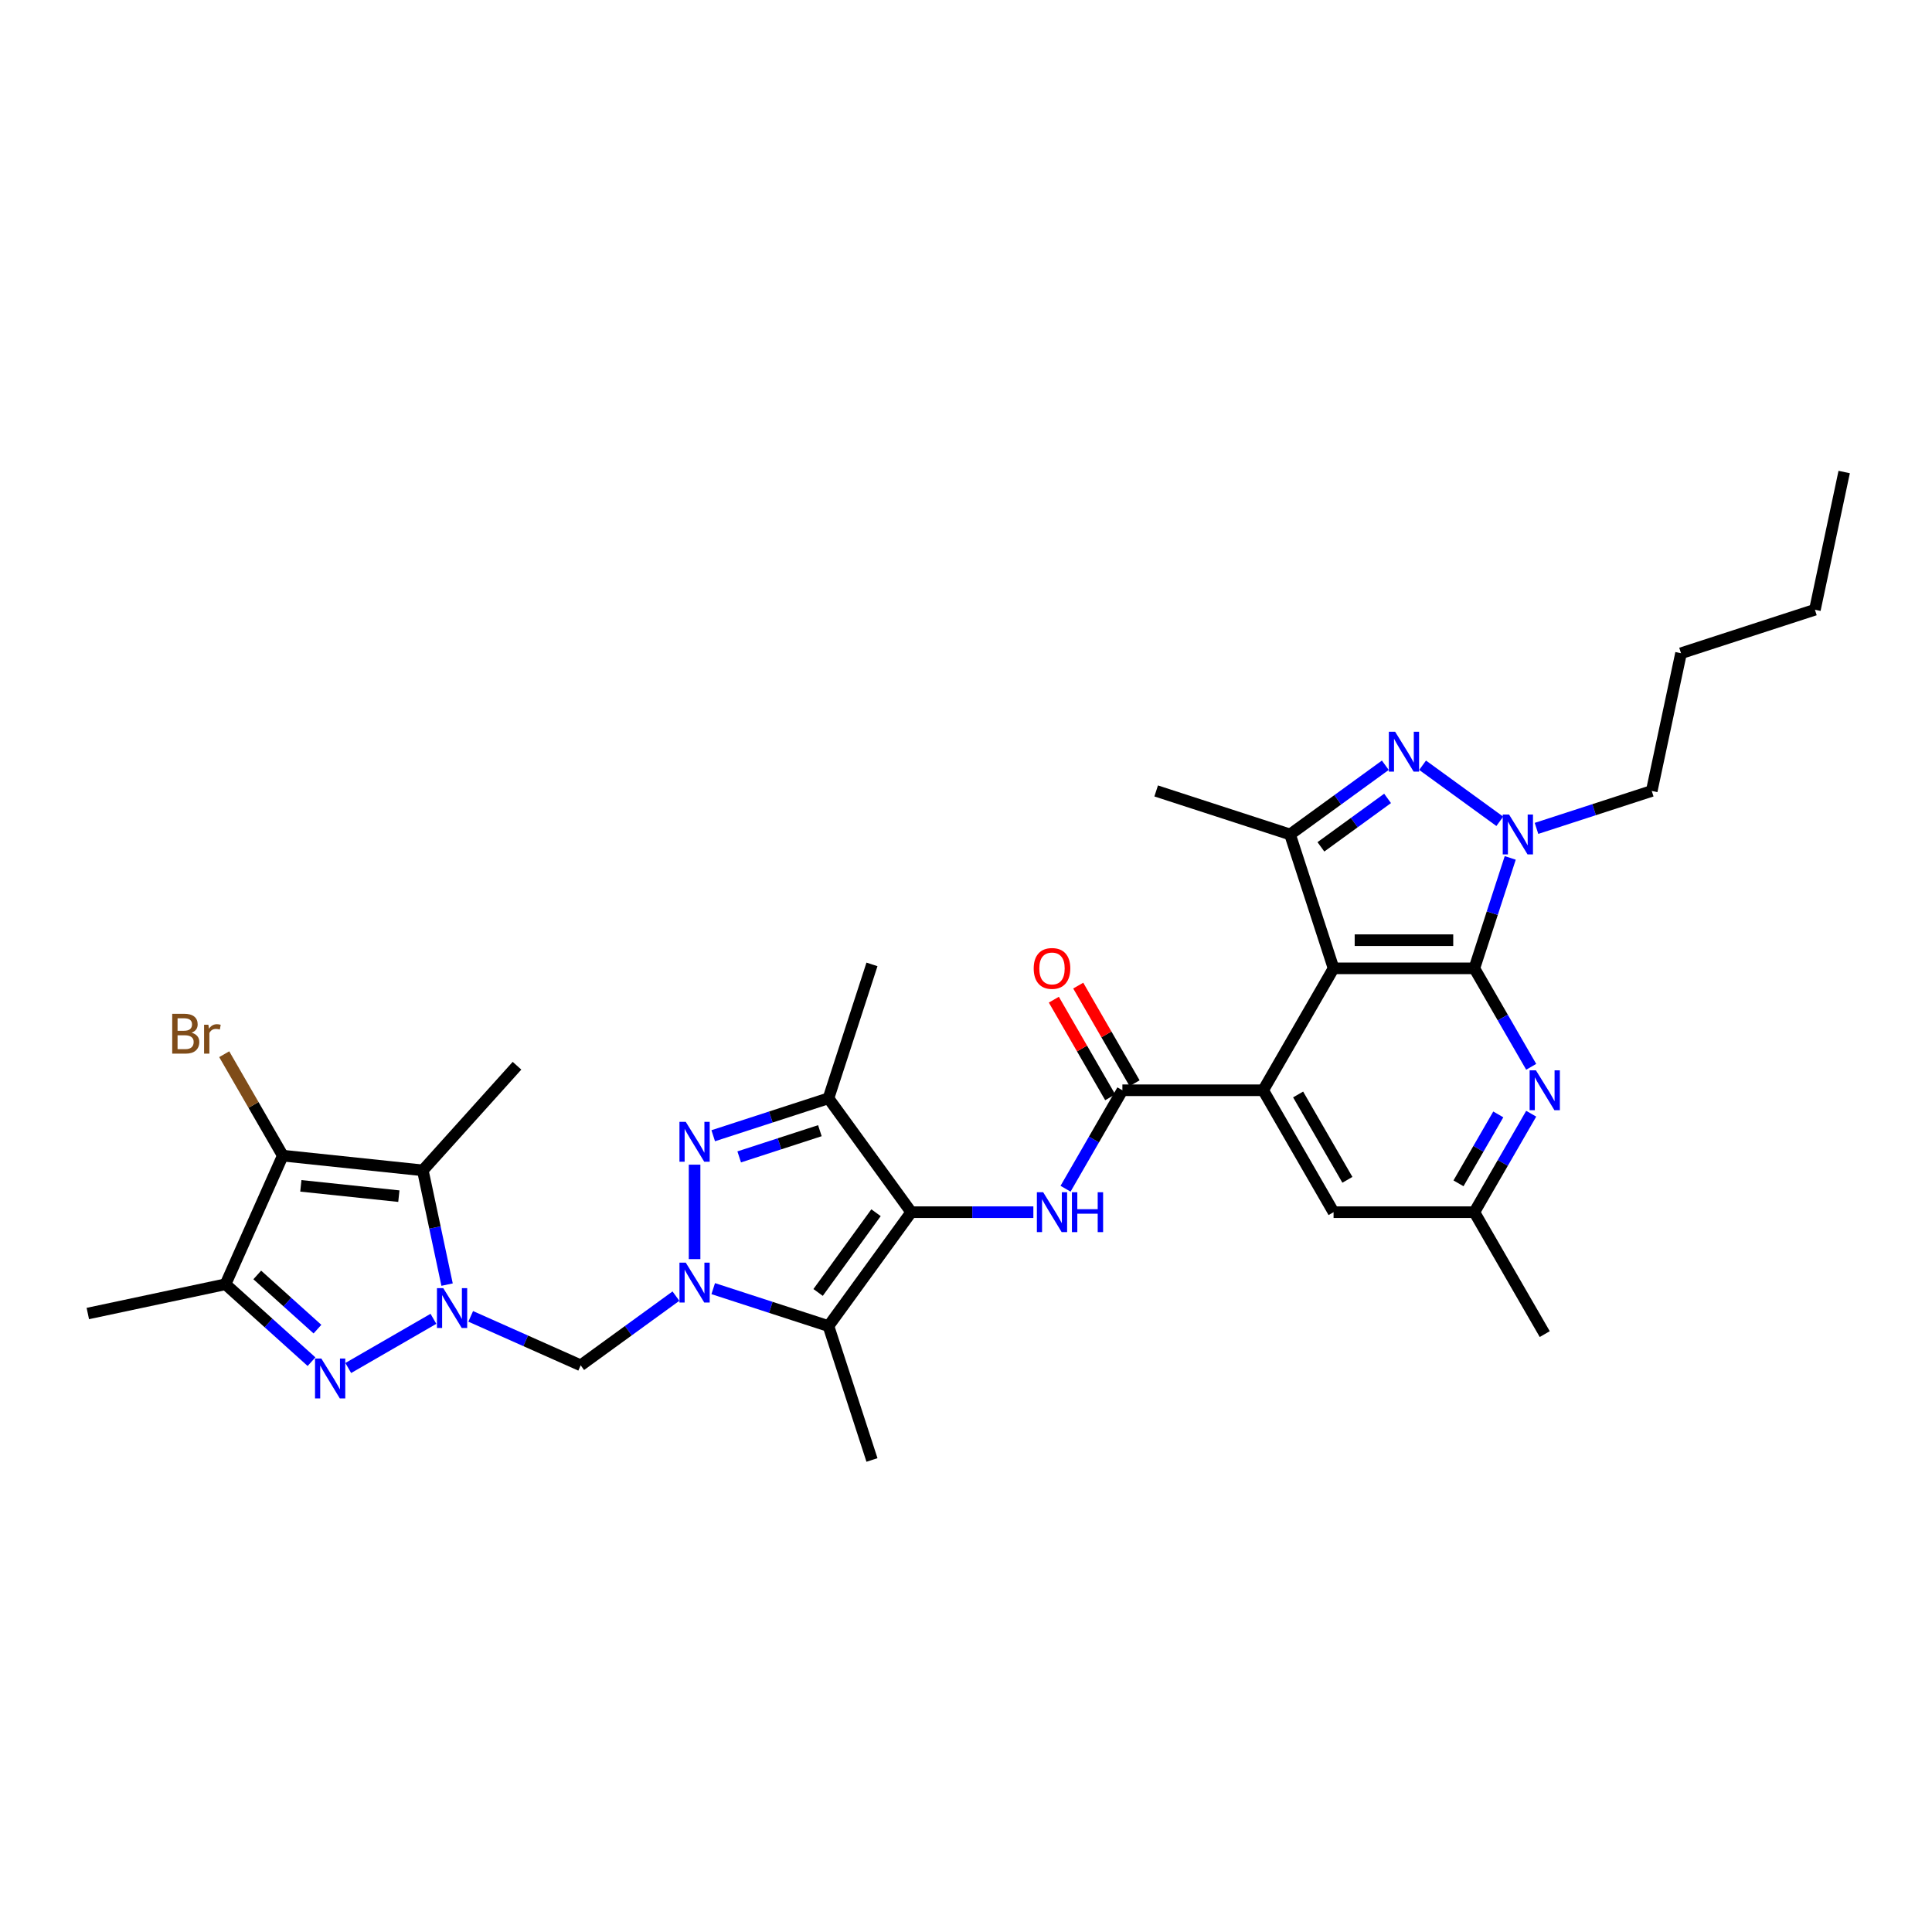 <?xml version='1.0' encoding='iso-8859-1'?>
<svg version='1.1' baseProfile='full'
              xmlns='http://www.w3.org/2000/svg'
                      xmlns:rdkit='http://www.rdkit.org/xml'
                      xmlns:xlink='http://www.w3.org/1999/xlink'
                  xml:space='preserve'
width='1000px' height='1000px' viewBox='0 0 1000 1000'>
<!-- END OF HEADER -->
<rect style='opacity:1.0;fill:#FFFFFF;stroke:none' width='1000' height='1000' x='0' y='0'> </rect>
<path class='bond-4' d='M 359.512,651.719 L 359.512,602.827' style='fill:none;fill-rule:evenodd;stroke:#0000FF;stroke-width:6px;stroke-linecap:butt;stroke-linejoin:miter;stroke-opacity:1' />
<path class='bond-6' d='M 369.159,666.994 L 398.987,676.686' style='fill:none;fill-rule:evenodd;stroke:#0000FF;stroke-width:6px;stroke-linecap:butt;stroke-linejoin:miter;stroke-opacity:1' />
<path class='bond-6' d='M 398.987,676.686 L 428.814,686.377' style='fill:none;fill-rule:evenodd;stroke:#000000;stroke-width:6px;stroke-linecap:butt;stroke-linejoin:miter;stroke-opacity:1' />
<path class='bond-14' d='M 349.864,670.869 L 325.211,688.78' style='fill:none;fill-rule:evenodd;stroke:#0000FF;stroke-width:6px;stroke-linecap:butt;stroke-linejoin:miter;stroke-opacity:1' />
<path class='bond-14' d='M 325.211,688.78 L 300.559,706.691' style='fill:none;fill-rule:evenodd;stroke:#000000;stroke-width:6px;stroke-linecap:butt;stroke-linejoin:miter;stroke-opacity:1' />
<path class='bond-0' d='M 243.638,681.348 L 272.099,694.019' style='fill:none;fill-rule:evenodd;stroke:#0000FF;stroke-width:6px;stroke-linecap:butt;stroke-linejoin:miter;stroke-opacity:1' />
<path class='bond-0' d='M 272.099,694.019 L 300.559,706.691' style='fill:none;fill-rule:evenodd;stroke:#000000;stroke-width:6px;stroke-linecap:butt;stroke-linejoin:miter;stroke-opacity:1' />
<path class='bond-5' d='M 224.342,682.622 L 180.253,708.077' style='fill:none;fill-rule:evenodd;stroke:#0000FF;stroke-width:6px;stroke-linecap:butt;stroke-linejoin:miter;stroke-opacity:1' />
<path class='bond-7' d='M 231.41,664.912 L 225.125,635.344' style='fill:none;fill-rule:evenodd;stroke:#0000FF;stroke-width:6px;stroke-linecap:butt;stroke-linejoin:miter;stroke-opacity:1' />
<path class='bond-7' d='M 225.125,635.344 L 218.84,605.775' style='fill:none;fill-rule:evenodd;stroke:#000000;stroke-width:6px;stroke-linecap:butt;stroke-linejoin:miter;stroke-opacity:1' />
<path class='bond-1' d='M 763.122,501.212 L 690.253,501.212' style='fill:none;fill-rule:evenodd;stroke:#000000;stroke-width:6px;stroke-linecap:butt;stroke-linejoin:miter;stroke-opacity:1' />
<path class='bond-1' d='M 752.191,486.638 L 701.183,486.638' style='fill:none;fill-rule:evenodd;stroke:#000000;stroke-width:6px;stroke-linecap:butt;stroke-linejoin:miter;stroke-opacity:1' />
<path class='bond-9' d='M 763.122,501.212 L 772.408,472.631' style='fill:none;fill-rule:evenodd;stroke:#000000;stroke-width:6px;stroke-linecap:butt;stroke-linejoin:miter;stroke-opacity:1' />
<path class='bond-9' d='M 772.408,472.631 L 781.695,444.049' style='fill:none;fill-rule:evenodd;stroke:#0000FF;stroke-width:6px;stroke-linecap:butt;stroke-linejoin:miter;stroke-opacity:1' />
<path class='bond-35' d='M 763.122,501.212 L 777.835,526.695' style='fill:none;fill-rule:evenodd;stroke:#000000;stroke-width:6px;stroke-linecap:butt;stroke-linejoin:miter;stroke-opacity:1' />
<path class='bond-35' d='M 777.835,526.695 L 792.547,552.178' style='fill:none;fill-rule:evenodd;stroke:#0000FF;stroke-width:6px;stroke-linecap:butt;stroke-linejoin:miter;stroke-opacity:1' />
<path class='bond-2' d='M 690.253,501.212 L 653.818,564.318' style='fill:none;fill-rule:evenodd;stroke:#000000;stroke-width:6px;stroke-linecap:butt;stroke-linejoin:miter;stroke-opacity:1' />
<path class='bond-12' d='M 690.253,501.212 L 667.735,431.909' style='fill:none;fill-rule:evenodd;stroke:#000000;stroke-width:6px;stroke-linecap:butt;stroke-linejoin:miter;stroke-opacity:1' />
<path class='bond-3' d='M 471.646,627.425 L 428.814,686.377' style='fill:none;fill-rule:evenodd;stroke:#000000;stroke-width:6px;stroke-linecap:butt;stroke-linejoin:miter;stroke-opacity:1' />
<path class='bond-3' d='M 453.43,627.701 L 423.448,668.968' style='fill:none;fill-rule:evenodd;stroke:#000000;stroke-width:6px;stroke-linecap:butt;stroke-linejoin:miter;stroke-opacity:1' />
<path class='bond-16' d='M 471.646,627.425 L 503.256,627.425' style='fill:none;fill-rule:evenodd;stroke:#000000;stroke-width:6px;stroke-linecap:butt;stroke-linejoin:miter;stroke-opacity:1' />
<path class='bond-16' d='M 503.256,627.425 L 534.867,627.425' style='fill:none;fill-rule:evenodd;stroke:#0000FF;stroke-width:6px;stroke-linecap:butt;stroke-linejoin:miter;stroke-opacity:1' />
<path class='bond-33' d='M 471.646,627.425 L 428.814,568.472' style='fill:none;fill-rule:evenodd;stroke:#000000;stroke-width:6px;stroke-linecap:butt;stroke-linejoin:miter;stroke-opacity:1' />
<path class='bond-13' d='M 369.159,587.855 L 398.987,578.164' style='fill:none;fill-rule:evenodd;stroke:#0000FF;stroke-width:6px;stroke-linecap:butt;stroke-linejoin:miter;stroke-opacity:1' />
<path class='bond-13' d='M 398.987,578.164 L 428.814,568.472' style='fill:none;fill-rule:evenodd;stroke:#000000;stroke-width:6px;stroke-linecap:butt;stroke-linejoin:miter;stroke-opacity:1' />
<path class='bond-13' d='M 382.611,598.809 L 403.49,592.025' style='fill:none;fill-rule:evenodd;stroke:#0000FF;stroke-width:6px;stroke-linecap:butt;stroke-linejoin:miter;stroke-opacity:1' />
<path class='bond-13' d='M 403.49,592.025 L 424.369,585.24' style='fill:none;fill-rule:evenodd;stroke:#000000;stroke-width:6px;stroke-linecap:butt;stroke-linejoin:miter;stroke-opacity:1' />
<path class='bond-15' d='M 161.236,704.8 L 138.983,684.764' style='fill:none;fill-rule:evenodd;stroke:#0000FF;stroke-width:6px;stroke-linecap:butt;stroke-linejoin:miter;stroke-opacity:1' />
<path class='bond-15' d='M 138.983,684.764 L 116.731,664.728' style='fill:none;fill-rule:evenodd;stroke:#000000;stroke-width:6px;stroke-linecap:butt;stroke-linejoin:miter;stroke-opacity:1' />
<path class='bond-15' d='M 164.312,687.958 L 148.735,673.933' style='fill:none;fill-rule:evenodd;stroke:#0000FF;stroke-width:6px;stroke-linecap:butt;stroke-linejoin:miter;stroke-opacity:1' />
<path class='bond-15' d='M 148.735,673.933 L 133.159,659.908' style='fill:none;fill-rule:evenodd;stroke:#000000;stroke-width:6px;stroke-linecap:butt;stroke-linejoin:miter;stroke-opacity:1' />
<path class='bond-24' d='M 428.814,686.377 L 451.332,755.68' style='fill:none;fill-rule:evenodd;stroke:#000000;stroke-width:6px;stroke-linecap:butt;stroke-linejoin:miter;stroke-opacity:1' />
<path class='bond-10' d='M 218.84,605.775 L 146.37,598.159' style='fill:none;fill-rule:evenodd;stroke:#000000;stroke-width:6px;stroke-linecap:butt;stroke-linejoin:miter;stroke-opacity:1' />
<path class='bond-10' d='M 206.446,619.127 L 155.717,613.795' style='fill:none;fill-rule:evenodd;stroke:#000000;stroke-width:6px;stroke-linecap:butt;stroke-linejoin:miter;stroke-opacity:1' />
<path class='bond-25' d='M 218.84,605.775 L 267.599,551.623' style='fill:none;fill-rule:evenodd;stroke:#000000;stroke-width:6px;stroke-linecap:butt;stroke-linejoin:miter;stroke-opacity:1' />
<path class='bond-8' d='M 717.039,396.087 L 692.387,413.998' style='fill:none;fill-rule:evenodd;stroke:#0000FF;stroke-width:6px;stroke-linecap:butt;stroke-linejoin:miter;stroke-opacity:1' />
<path class='bond-8' d='M 692.387,413.998 L 667.735,431.909' style='fill:none;fill-rule:evenodd;stroke:#000000;stroke-width:6px;stroke-linecap:butt;stroke-linejoin:miter;stroke-opacity:1' />
<path class='bond-8' d='M 718.21,413.251 L 700.953,425.789' style='fill:none;fill-rule:evenodd;stroke:#0000FF;stroke-width:6px;stroke-linecap:butt;stroke-linejoin:miter;stroke-opacity:1' />
<path class='bond-8' d='M 700.953,425.789 L 683.697,438.326' style='fill:none;fill-rule:evenodd;stroke:#000000;stroke-width:6px;stroke-linecap:butt;stroke-linejoin:miter;stroke-opacity:1' />
<path class='bond-36' d='M 736.335,396.087 L 776.29,425.116' style='fill:none;fill-rule:evenodd;stroke:#0000FF;stroke-width:6px;stroke-linecap:butt;stroke-linejoin:miter;stroke-opacity:1' />
<path class='bond-23' d='M 795.287,428.774 L 825.115,419.083' style='fill:none;fill-rule:evenodd;stroke:#0000FF;stroke-width:6px;stroke-linecap:butt;stroke-linejoin:miter;stroke-opacity:1' />
<path class='bond-23' d='M 825.115,419.083 L 854.942,409.391' style='fill:none;fill-rule:evenodd;stroke:#000000;stroke-width:6px;stroke-linecap:butt;stroke-linejoin:miter;stroke-opacity:1' />
<path class='bond-22' d='M 146.37,598.159 L 131.213,571.906' style='fill:none;fill-rule:evenodd;stroke:#000000;stroke-width:6px;stroke-linecap:butt;stroke-linejoin:miter;stroke-opacity:1' />
<path class='bond-22' d='M 131.213,571.906 L 116.056,545.654' style='fill:none;fill-rule:evenodd;stroke:#7F4C19;stroke-width:6px;stroke-linecap:butt;stroke-linejoin:miter;stroke-opacity:1' />
<path class='bond-34' d='M 146.37,598.159 L 116.731,664.728' style='fill:none;fill-rule:evenodd;stroke:#000000;stroke-width:6px;stroke-linecap:butt;stroke-linejoin:miter;stroke-opacity:1' />
<path class='bond-11' d='M 653.818,564.318 L 580.949,564.318' style='fill:none;fill-rule:evenodd;stroke:#000000;stroke-width:6px;stroke-linecap:butt;stroke-linejoin:miter;stroke-opacity:1' />
<path class='bond-19' d='M 653.818,564.318 L 690.253,627.425' style='fill:none;fill-rule:evenodd;stroke:#000000;stroke-width:6px;stroke-linecap:butt;stroke-linejoin:miter;stroke-opacity:1' />
<path class='bond-19' d='M 671.905,566.497 L 697.409,610.672' style='fill:none;fill-rule:evenodd;stroke:#000000;stroke-width:6px;stroke-linecap:butt;stroke-linejoin:miter;stroke-opacity:1' />
<path class='bond-26' d='M 667.735,431.909 L 598.432,409.391' style='fill:none;fill-rule:evenodd;stroke:#000000;stroke-width:6px;stroke-linecap:butt;stroke-linejoin:miter;stroke-opacity:1' />
<path class='bond-27' d='M 428.814,568.472 L 451.332,499.17' style='fill:none;fill-rule:evenodd;stroke:#000000;stroke-width:6px;stroke-linecap:butt;stroke-linejoin:miter;stroke-opacity:1' />
<path class='bond-28' d='M 116.731,664.728 L 45.455,679.878' style='fill:none;fill-rule:evenodd;stroke:#000000;stroke-width:6px;stroke-linecap:butt;stroke-linejoin:miter;stroke-opacity:1' />
<path class='bond-17' d='M 551.524,615.285 L 566.236,589.802' style='fill:none;fill-rule:evenodd;stroke:#0000FF;stroke-width:6px;stroke-linecap:butt;stroke-linejoin:miter;stroke-opacity:1' />
<path class='bond-17' d='M 566.236,589.802 L 580.949,564.318' style='fill:none;fill-rule:evenodd;stroke:#000000;stroke-width:6px;stroke-linecap:butt;stroke-linejoin:miter;stroke-opacity:1' />
<path class='bond-21' d='M 587.26,560.675 L 572.673,535.41' style='fill:none;fill-rule:evenodd;stroke:#000000;stroke-width:6px;stroke-linecap:butt;stroke-linejoin:miter;stroke-opacity:1' />
<path class='bond-21' d='M 572.673,535.41 L 558.087,510.146' style='fill:none;fill-rule:evenodd;stroke:#FF0000;stroke-width:6px;stroke-linecap:butt;stroke-linejoin:miter;stroke-opacity:1' />
<path class='bond-21' d='M 574.638,567.962 L 560.052,542.697' style='fill:none;fill-rule:evenodd;stroke:#000000;stroke-width:6px;stroke-linecap:butt;stroke-linejoin:miter;stroke-opacity:1' />
<path class='bond-21' d='M 560.052,542.697 L 545.465,517.433' style='fill:none;fill-rule:evenodd;stroke:#FF0000;stroke-width:6px;stroke-linecap:butt;stroke-linejoin:miter;stroke-opacity:1' />
<path class='bond-18' d='M 792.547,576.458 L 777.835,601.942' style='fill:none;fill-rule:evenodd;stroke:#0000FF;stroke-width:6px;stroke-linecap:butt;stroke-linejoin:miter;stroke-opacity:1' />
<path class='bond-18' d='M 777.835,601.942 L 763.122,627.425' style='fill:none;fill-rule:evenodd;stroke:#000000;stroke-width:6px;stroke-linecap:butt;stroke-linejoin:miter;stroke-opacity:1' />
<path class='bond-18' d='M 775.512,576.816 L 765.213,594.655' style='fill:none;fill-rule:evenodd;stroke:#0000FF;stroke-width:6px;stroke-linecap:butt;stroke-linejoin:miter;stroke-opacity:1' />
<path class='bond-18' d='M 765.213,594.655 L 754.914,612.493' style='fill:none;fill-rule:evenodd;stroke:#000000;stroke-width:6px;stroke-linecap:butt;stroke-linejoin:miter;stroke-opacity:1' />
<path class='bond-20' d='M 690.253,627.425 L 763.122,627.425' style='fill:none;fill-rule:evenodd;stroke:#000000;stroke-width:6px;stroke-linecap:butt;stroke-linejoin:miter;stroke-opacity:1' />
<path class='bond-29' d='M 763.122,627.425 L 799.556,690.531' style='fill:none;fill-rule:evenodd;stroke:#000000;stroke-width:6px;stroke-linecap:butt;stroke-linejoin:miter;stroke-opacity:1' />
<path class='bond-30' d='M 854.942,409.391 L 870.093,338.115' style='fill:none;fill-rule:evenodd;stroke:#000000;stroke-width:6px;stroke-linecap:butt;stroke-linejoin:miter;stroke-opacity:1' />
<path class='bond-31' d='M 870.093,338.115 L 939.395,315.597' style='fill:none;fill-rule:evenodd;stroke:#000000;stroke-width:6px;stroke-linecap:butt;stroke-linejoin:miter;stroke-opacity:1' />
<path class='bond-32' d='M 939.395,315.597 L 954.545,244.32' style='fill:none;fill-rule:evenodd;stroke:#000000;stroke-width:6px;stroke-linecap:butt;stroke-linejoin:miter;stroke-opacity:1' />
<path  class='atom-0' d='M 354.95 653.541
L 361.712 664.471
Q 362.383 665.55, 363.461 667.503
Q 364.539 669.456, 364.598 669.572
L 364.598 653.541
L 367.338 653.541
L 367.338 674.178
L 364.51 674.178
L 357.253 662.227
Q 356.407 660.828, 355.504 659.225
Q 354.629 657.622, 354.367 657.126
L 354.367 674.178
L 351.685 674.178
L 351.685 653.541
L 354.95 653.541
' fill='#0000FF'/>
<path  class='atom-1' d='M 229.428 666.734
L 236.191 677.664
Q 236.861 678.743, 237.94 680.696
Q 239.018 682.649, 239.076 682.765
L 239.076 666.734
L 241.816 666.734
L 241.816 687.37
L 238.989 687.37
L 231.731 675.42
Q 230.886 674.021, 229.982 672.418
Q 229.108 670.815, 228.845 670.319
L 228.845 687.37
L 226.164 687.37
L 226.164 666.734
L 229.428 666.734
' fill='#0000FF'/>
<path  class='atom-5' d='M 354.95 580.672
L 361.712 591.602
Q 362.383 592.681, 363.461 594.634
Q 364.539 596.587, 364.598 596.703
L 364.598 580.672
L 367.338 580.672
L 367.338 601.309
L 364.51 601.309
L 357.253 589.358
Q 356.407 587.959, 355.504 586.356
Q 354.629 584.753, 354.367 584.257
L 354.367 601.309
L 351.685 601.309
L 351.685 580.672
L 354.95 580.672
' fill='#0000FF'/>
<path  class='atom-6' d='M 166.322 703.168
L 173.084 714.099
Q 173.755 715.177, 174.833 717.13
Q 175.911 719.083, 175.97 719.2
L 175.97 703.168
L 178.71 703.168
L 178.71 723.805
L 175.882 723.805
L 168.625 711.854
Q 167.779 710.455, 166.876 708.852
Q 166.001 707.249, 165.739 706.754
L 165.739 723.805
L 163.057 723.805
L 163.057 703.168
L 166.322 703.168
' fill='#0000FF'/>
<path  class='atom-9' d='M 722.126 378.76
L 728.888 389.69
Q 729.558 390.768, 730.637 392.721
Q 731.715 394.674, 731.774 394.791
L 731.774 378.76
L 734.513 378.76
L 734.513 399.396
L 731.686 399.396
L 724.428 387.446
Q 723.583 386.047, 722.679 384.443
Q 721.805 382.84, 721.543 382.345
L 721.543 399.396
L 718.861 399.396
L 718.861 378.76
L 722.126 378.76
' fill='#0000FF'/>
<path  class='atom-10' d='M 781.078 421.591
L 787.84 432.521
Q 788.511 433.6, 789.589 435.553
Q 790.668 437.506, 790.726 437.622
L 790.726 421.591
L 793.466 421.591
L 793.466 442.228
L 790.638 442.228
L 783.381 430.277
Q 782.535 428.878, 781.632 427.275
Q 780.757 425.672, 780.495 425.176
L 780.495 442.228
L 777.813 442.228
L 777.813 421.591
L 781.078 421.591
' fill='#0000FF'/>
<path  class='atom-17' d='M 539.953 617.107
L 546.715 628.037
Q 547.386 629.115, 548.464 631.068
Q 549.543 633.021, 549.601 633.138
L 549.601 617.107
L 552.341 617.107
L 552.341 637.743
L 549.513 637.743
L 542.256 625.793
Q 541.41 624.393, 540.507 622.79
Q 539.632 621.187, 539.37 620.692
L 539.37 637.743
L 536.688 637.743
L 536.688 617.107
L 539.953 617.107
' fill='#0000FF'/>
<path  class='atom-17' d='M 554.818 617.107
L 557.616 617.107
L 557.616 625.88
L 568.168 625.88
L 568.168 617.107
L 570.966 617.107
L 570.966 637.743
L 568.168 637.743
L 568.168 628.212
L 557.616 628.212
L 557.616 637.743
L 554.818 637.743
L 554.818 617.107
' fill='#0000FF'/>
<path  class='atom-19' d='M 794.995 554
L 801.757 564.93
Q 802.427 566.009, 803.506 567.962
Q 804.584 569.915, 804.643 570.031
L 804.643 554
L 807.382 554
L 807.382 574.637
L 804.555 574.637
L 797.297 562.686
Q 796.452 561.287, 795.549 559.684
Q 794.674 558.081, 794.412 557.585
L 794.412 574.637
L 791.73 574.637
L 791.73 554
L 794.995 554
' fill='#0000FF'/>
<path  class='atom-22' d='M 535.042 501.27
Q 535.042 496.315, 537.49 493.546
Q 539.938 490.777, 544.515 490.777
Q 549.091 490.777, 551.539 493.546
Q 553.988 496.315, 553.988 501.27
Q 553.988 506.284, 551.51 509.14
Q 549.032 511.967, 544.515 511.967
Q 539.968 511.967, 537.49 509.14
Q 535.042 506.313, 535.042 501.27
M 544.515 509.636
Q 547.663 509.636, 549.353 507.537
Q 551.073 505.409, 551.073 501.27
Q 551.073 497.219, 549.353 495.178
Q 547.663 493.109, 544.515 493.109
Q 541.367 493.109, 539.647 495.149
Q 537.956 497.189, 537.956 501.27
Q 537.956 505.438, 539.647 507.537
Q 541.367 509.636, 544.515 509.636
' fill='#FF0000'/>
<path  class='atom-23' d='M 99.165 534.527
Q 101.147 535.081, 102.138 536.305
Q 103.158 537.501, 103.158 539.279
Q 103.158 542.135, 101.322 543.767
Q 99.515 545.37, 96.076 545.37
L 89.138 545.37
L 89.138 524.734
L 95.23 524.734
Q 98.757 524.734, 100.535 526.162
Q 102.313 527.59, 102.313 530.214
Q 102.313 533.332, 99.165 534.527
M 91.907 527.066
L 91.907 533.536
L 95.23 533.536
Q 97.271 533.536, 98.32 532.72
Q 99.398 531.875, 99.398 530.214
Q 99.398 527.066, 95.23 527.066
L 91.907 527.066
M 96.076 543.039
Q 98.087 543.039, 99.165 542.077
Q 100.244 541.115, 100.244 539.279
Q 100.244 537.588, 99.049 536.743
Q 97.883 535.868, 95.638 535.868
L 91.907 535.868
L 91.907 543.039
L 96.076 543.039
' fill='#7F4C19'/>
<path  class='atom-23' d='M 107.851 530.388
L 108.172 532.458
Q 109.746 530.126, 112.311 530.126
Q 113.127 530.126, 114.235 530.418
L 113.797 532.866
Q 112.544 532.575, 111.844 532.575
Q 110.62 532.575, 109.804 533.07
Q 109.017 533.536, 108.376 534.673
L 108.376 545.37
L 105.636 545.37
L 105.636 530.388
L 107.851 530.388
' fill='#7F4C19'/>
</svg>
